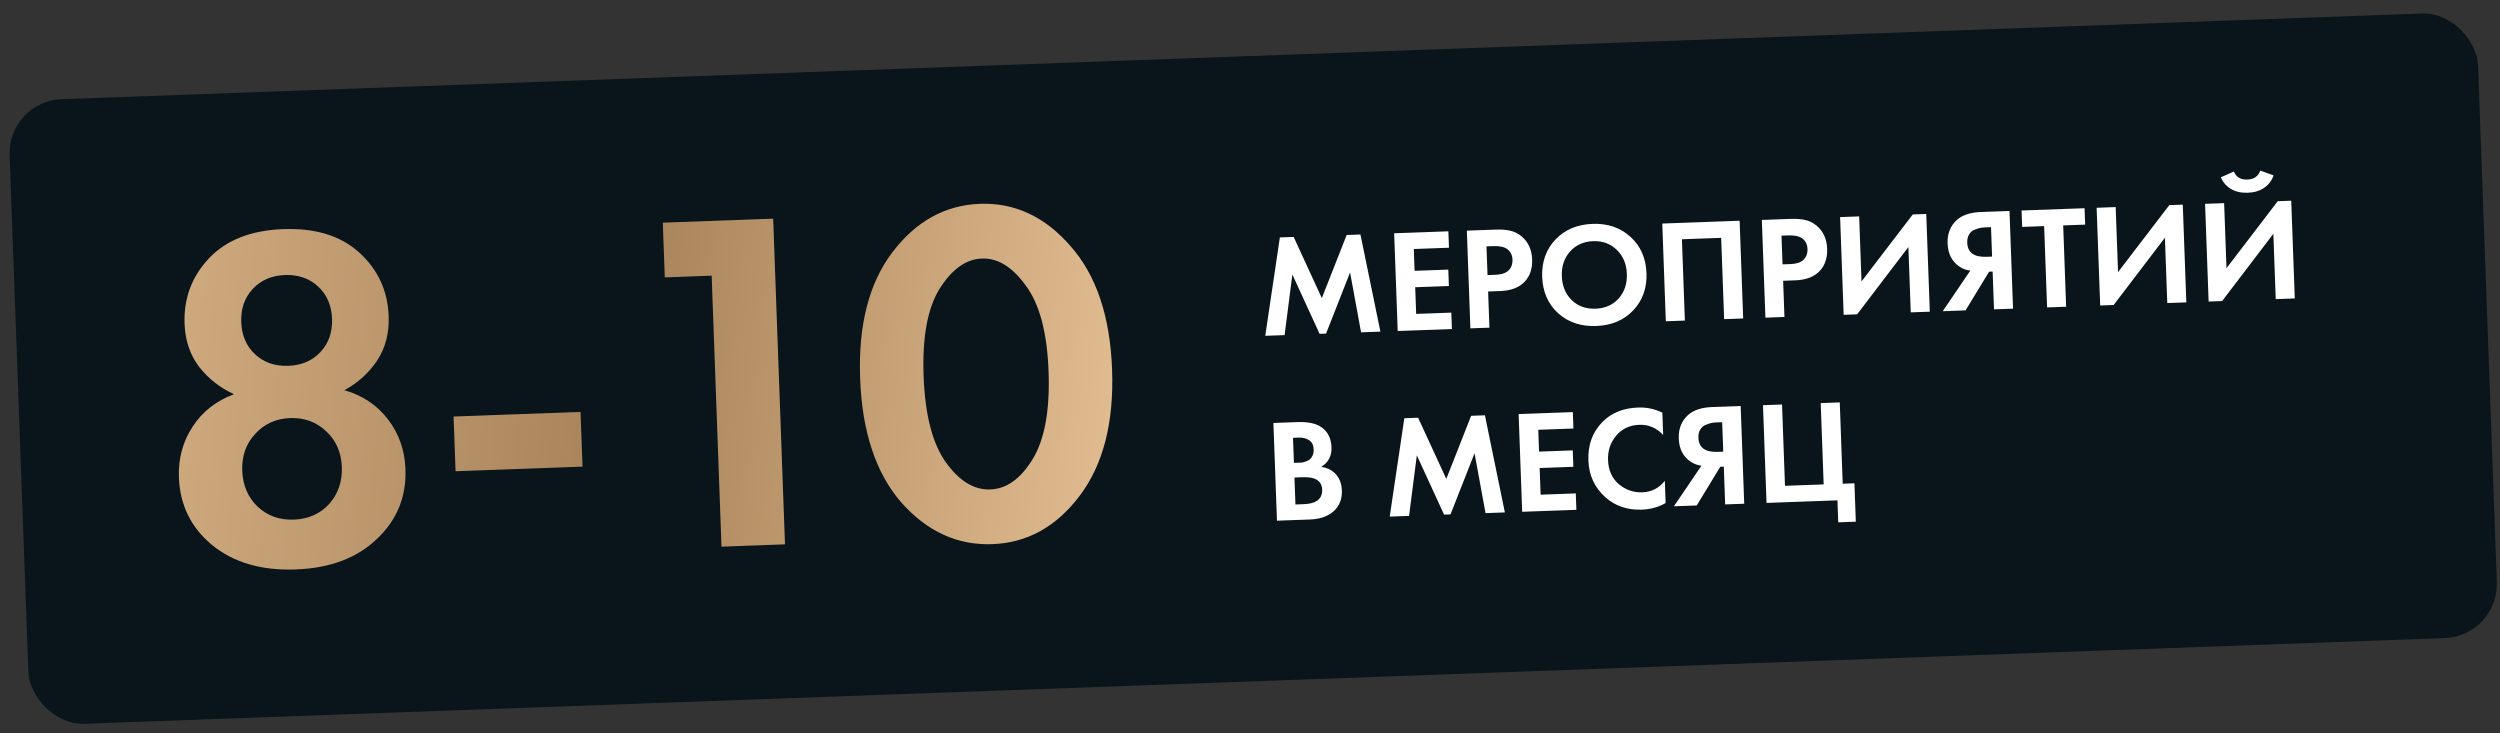 <?xml version="1.0" encoding="UTF-8"?> <svg xmlns="http://www.w3.org/2000/svg" width="324" height="95" viewBox="0 0 324 95" fill="none"><rect x="0" y="0" width="324" height="95" fill="#333333" stroke="none"/><rect x="0.991" y="13.108" width="320.124" height="81" rx="7" transform="rotate(-2.079 0.991 13.108)" fill="#09151B"></rect><path d="M163.977 43.521L165.871 30.771L167.656 30.706L171.309 38.635L174.529 30.456L176.314 30.392L178.9 42.979L176.394 43.07L174.971 35.307L171.856 43.234L171.021 43.265L167.491 35.579L166.483 43.43L163.977 43.521ZM187.708 29.978L187.786 32.105L183.229 32.27L183.331 35.099L187.698 34.941L187.776 37.067L183.409 37.226L183.534 40.681L188.091 40.516L188.168 42.642L181.143 42.897L180.683 30.233L187.708 29.978ZM190.102 29.891L193.786 29.757C194.571 29.729 195.212 29.775 195.711 29.897C196.222 30.005 196.706 30.241 197.163 30.604C198.051 31.333 198.518 32.336 198.565 33.614C198.608 34.804 198.294 35.76 197.623 36.481C196.904 37.255 195.848 37.667 194.455 37.718L192.86 37.776L193.031 42.466L190.562 42.555L190.102 29.891ZM192.648 31.928L192.783 35.649L193.789 35.613C194.511 35.587 195.044 35.434 195.389 35.156C195.832 34.785 196.041 34.283 196.019 33.65C195.996 33.029 195.744 32.557 195.264 32.232C194.874 31.98 194.287 31.869 193.502 31.897L192.648 31.928ZM201.574 31.053C202.795 29.766 204.399 29.087 206.386 29.015C208.374 28.942 210.016 29.504 211.314 30.699C212.625 31.893 213.316 33.459 213.386 35.396C213.456 37.332 212.881 38.944 211.66 40.23C210.452 41.504 208.854 42.176 206.867 42.248C204.879 42.321 203.231 41.766 201.92 40.584C200.622 39.389 199.938 37.823 199.867 35.886C199.797 33.95 200.366 32.339 201.574 31.053ZM203.703 38.903C204.518 39.685 205.545 40.053 206.785 40.008C208.026 39.963 209.024 39.521 209.779 38.683C210.534 37.831 210.888 36.767 210.842 35.488C210.795 34.21 210.359 33.173 209.531 32.38C208.717 31.585 207.695 31.21 206.468 31.255C205.24 31.3 204.242 31.748 203.474 32.6C202.72 33.451 202.365 34.516 202.412 35.794C202.458 37.073 202.889 38.109 203.703 38.903ZM215.431 28.971L225.456 28.608L225.915 41.272L223.447 41.361L223.065 30.824L217.976 31.008L218.359 41.546L215.89 41.636L215.431 28.971ZM228.336 28.503L232.019 28.369C232.804 28.341 233.446 28.387 233.944 28.508C234.455 28.617 234.939 28.852 235.396 29.216C236.284 29.944 236.752 30.948 236.798 32.226C236.841 33.416 236.527 34.372 235.857 35.093C235.137 35.867 234.081 36.279 232.688 36.33L231.094 36.388L231.264 41.078L228.796 41.167L228.336 28.503ZM230.881 30.54L231.016 34.261L232.023 34.225C232.744 34.199 233.277 34.046 233.622 33.767C234.065 33.396 234.275 32.895 234.252 32.262C234.229 31.641 233.978 31.169 233.497 30.844C233.108 30.592 232.52 30.48 231.736 30.509L230.881 30.54ZM238.478 28.135L240.946 28.045L241.253 36.475L247.896 27.793L249.642 27.729L250.102 40.394L247.634 40.483L247.326 32.015L240.685 40.736L238.938 40.799L238.478 28.135ZM260.431 27.338L260.891 40.002L258.423 40.091L258.245 35.193L257.789 35.209L254.739 40.225L251.778 40.333L255.351 35.07C254.842 35.012 254.373 34.839 253.944 34.55C252.97 33.901 252.458 32.9 252.409 31.545C252.364 30.317 252.747 29.321 253.555 28.557C254.266 27.885 255.337 27.523 256.767 27.471L260.431 27.338ZM258.036 29.44L257.277 29.467C257.074 29.475 256.878 29.494 256.689 29.527C256.501 29.559 256.25 29.638 255.938 29.763C255.625 29.876 255.379 30.081 255.199 30.379C255.02 30.665 254.938 31.023 254.953 31.453C255 32.731 255.833 33.341 257.453 33.282L258.175 33.256L258.036 29.44ZM270.237 29.111L267.389 29.214L267.771 39.752L265.303 39.842L264.92 29.304L262.072 29.407L261.995 27.281L270.159 26.984L270.237 29.111ZM271.724 26.928L274.192 26.838L274.498 35.268L281.141 26.586L282.888 26.522L283.348 39.187L280.879 39.276L280.572 30.808L273.93 39.528L272.183 39.592L271.724 26.928ZM285.778 26.417L288.247 26.328L288.553 34.758L295.196 26.075L296.943 26.012L297.403 38.676L294.934 38.766L294.627 30.298L287.985 39.018L286.238 39.081L285.778 26.417ZM287.821 22.978L289.505 22.232C289.81 22.956 290.393 23.303 291.254 23.272C292.114 23.24 292.671 22.853 292.923 22.108L294.656 22.73C294.427 23.397 294.022 23.932 293.441 24.333C292.872 24.734 292.164 24.95 291.316 24.98C290.468 25.011 289.739 24.848 289.131 24.489C288.535 24.131 288.098 23.627 287.821 22.978ZM165.033 54.817L168.166 54.703C169.546 54.653 170.587 54.882 171.29 55.388C172.097 55.968 172.521 56.827 172.562 57.966C172.603 59.092 172.158 59.939 171.228 60.505C171.878 60.583 172.438 60.828 172.909 61.242C173.538 61.803 173.87 62.583 173.907 63.583C173.945 64.646 173.616 65.513 172.918 66.185C172.17 66.897 171.113 67.277 169.746 67.327L165.493 67.481L165.033 54.817ZM167.575 56.74L167.692 59.987L168.395 59.961C168.522 59.957 168.635 59.953 168.737 59.949C168.85 59.932 169.007 59.888 169.207 59.818C169.42 59.747 169.594 59.658 169.73 59.552C169.878 59.432 170.005 59.263 170.111 59.044C170.216 58.812 170.264 58.544 170.253 58.24C170.233 57.696 170.041 57.303 169.678 57.063C169.314 56.81 168.853 56.694 168.296 56.714L167.575 56.74ZM167.761 61.886L167.888 65.379L168.951 65.341C169.686 65.314 170.245 65.18 170.629 64.937C171.137 64.615 171.379 64.118 171.354 63.447C171.329 62.764 171.002 62.294 170.372 62.038C170.011 61.886 169.445 61.824 168.673 61.852L167.761 61.886ZM180.107 66.951L182.002 54.201L183.787 54.136L187.44 62.065L190.66 53.887L192.445 53.822L195.031 66.409L192.525 66.5L191.102 58.738L187.987 66.665L187.152 66.695L183.621 59.009L182.614 66.86L180.107 66.951ZM203.839 53.408L203.916 55.535L199.359 55.7L199.462 58.529L203.829 58.371L203.906 60.497L199.539 60.656L199.665 64.111L204.222 63.946L204.299 66.072L197.274 66.328L196.814 53.663L203.839 53.408ZM215.761 62.31L215.866 65.196C214.947 65.724 213.912 66.008 212.76 66.05C210.912 66.118 209.346 65.585 208.063 64.453C206.662 63.198 205.926 61.609 205.856 59.685C205.781 57.634 206.399 55.958 207.708 54.656C208.857 53.498 210.387 52.885 212.299 52.816C213.413 52.775 214.46 52.997 215.441 53.481L215.546 56.367C214.688 55.448 213.652 55.01 212.437 55.054C211.196 55.099 210.2 55.573 209.447 56.475C208.706 57.363 208.357 58.415 208.401 59.63C208.45 60.96 208.918 62.001 209.808 62.754C210.696 63.495 211.71 63.845 212.85 63.804C214.04 63.761 215.01 63.263 215.761 62.31ZM225.591 52.618L226.05 65.283L223.582 65.372L223.404 60.474L222.949 60.49L219.899 65.506L216.937 65.614L220.51 60.351C220.001 60.293 219.532 60.12 219.103 59.831C218.129 59.182 217.617 58.181 217.568 56.826C217.524 55.598 217.906 54.602 218.715 53.838C219.425 53.165 220.496 52.803 221.926 52.751L225.591 52.618ZM223.195 54.721L222.436 54.748C222.233 54.755 222.038 54.775 221.849 54.807C221.66 54.84 221.409 54.919 221.097 55.044C220.784 55.157 220.538 55.362 220.359 55.66C220.179 55.946 220.097 56.303 220.112 56.734C220.159 58.012 220.992 58.622 222.612 58.563L223.334 58.537L223.195 54.721ZM228.943 65.178L228.483 52.513L230.952 52.424L231.334 62.961L236.347 62.779L235.964 52.242L238.433 52.152L238.815 62.69L240.334 62.635L240.515 67.609L238.236 67.692L238.133 64.844L228.943 65.178Z" fill="white"></path><path d="M44.636 50.57C46.984 51.245 48.867 52.507 50.286 54.357C51.705 56.206 52.459 58.354 52.547 60.8C52.678 64.386 51.436 67.409 48.822 69.87C46.25 72.328 42.749 73.638 38.32 73.799C33.891 73.96 30.283 72.908 27.498 70.644C24.754 68.378 23.317 65.452 23.187 61.867C23.098 59.42 23.695 57.223 24.975 55.276C26.256 53.328 28.043 51.933 30.336 51.089C28.532 50.268 27.032 49.097 25.836 47.578C24.639 46.016 24.001 44.139 23.921 41.945C23.802 38.655 24.861 35.828 27.098 33.466C29.335 31.104 32.542 29.847 36.719 29.695C40.895 29.544 44.184 30.565 46.587 32.758C48.99 34.952 50.251 37.694 50.371 40.985C50.45 43.178 49.95 45.097 48.869 46.742C47.787 48.344 46.376 49.62 44.636 50.57ZM33.063 45.922C34.199 46.978 35.632 47.475 37.362 47.413C39.091 47.35 40.485 46.75 41.542 45.614C42.599 44.477 43.096 43.044 43.033 41.314C42.97 39.585 42.37 38.192 41.234 37.135C40.097 36.078 38.664 35.581 36.935 35.643C35.205 35.706 33.812 36.306 32.755 37.443C31.698 38.579 31.201 40.012 31.264 41.742C31.326 43.471 31.926 44.864 33.063 45.922ZM33.4 65.677C34.667 66.856 36.23 67.412 38.086 67.345C39.942 67.277 41.459 66.61 42.638 65.342C43.816 64.032 44.37 62.428 44.301 60.53C44.232 58.631 43.563 57.093 42.296 55.914C41.026 54.693 39.464 54.116 37.608 54.183C35.752 54.251 34.235 54.939 33.057 56.249C31.878 57.517 31.323 59.1 31.392 60.998C31.461 62.897 32.13 64.456 33.4 65.677ZM59.043 61.072L58.785 53.985L75.237 53.387L75.495 60.474L59.043 61.072ZM93.507 70.845L92.232 35.727L86.158 35.947L85.9 28.86L100.201 28.341L101.733 70.546L93.507 70.845ZM139.905 64.281C136.882 68.277 133.113 70.357 128.6 70.521C124.086 70.685 120.156 68.885 116.809 65.12C113.503 61.312 111.724 55.949 111.473 49.03C111.223 42.154 112.61 36.718 115.633 32.723C118.696 28.683 122.485 26.581 126.998 26.418C131.512 26.254 135.422 28.076 138.728 31.884C142.075 35.649 143.874 40.99 144.126 47.908C144.375 54.784 142.968 60.242 139.905 64.281ZM132.96 37.036C131.224 34.606 129.323 33.429 127.256 33.504C125.189 33.58 123.357 34.892 121.76 37.442C120.203 39.949 119.516 43.712 119.699 48.732C119.881 53.752 120.84 57.476 122.575 59.905C124.311 62.334 126.233 63.511 128.342 63.434C130.452 63.358 132.284 62.045 133.838 59.496C135.393 56.948 136.08 53.163 135.897 48.144C135.715 43.124 134.736 39.421 132.96 37.036Z" fill="#0D1F29"></path><path d="M44.636 50.57C46.984 51.245 48.867 52.507 50.286 54.357C51.705 56.206 52.459 58.354 52.547 60.8C52.678 64.386 51.436 67.409 48.822 69.87C46.25 72.328 42.749 73.638 38.32 73.799C33.891 73.96 30.283 72.908 27.498 70.644C24.754 68.378 23.317 65.452 23.187 61.867C23.098 59.42 23.695 57.223 24.975 55.276C26.256 53.328 28.043 51.933 30.336 51.089C28.532 50.268 27.032 49.097 25.836 47.578C24.639 46.016 24.001 44.139 23.921 41.945C23.802 38.655 24.861 35.828 27.098 33.466C29.335 31.104 32.542 29.847 36.719 29.695C40.895 29.544 44.184 30.565 46.587 32.758C48.99 34.952 50.251 37.694 50.371 40.985C50.45 43.178 49.95 45.097 48.869 46.742C47.787 48.344 46.376 49.62 44.636 50.57ZM33.063 45.922C34.199 46.978 35.632 47.475 37.362 47.413C39.091 47.35 40.485 46.75 41.542 45.614C42.599 44.477 43.096 43.044 43.033 41.314C42.97 39.585 42.37 38.192 41.234 37.135C40.097 36.078 38.664 35.581 36.935 35.643C35.205 35.706 33.812 36.306 32.755 37.443C31.698 38.579 31.201 40.012 31.264 41.742C31.326 43.471 31.926 44.864 33.063 45.922ZM33.4 65.677C34.667 66.856 36.23 67.412 38.086 67.345C39.942 67.277 41.459 66.61 42.638 65.342C43.816 64.032 44.37 62.428 44.301 60.53C44.232 58.631 43.563 57.093 42.296 55.914C41.026 54.693 39.464 54.116 37.608 54.183C35.752 54.251 34.235 54.939 33.057 56.249C31.878 57.517 31.323 59.1 31.392 60.998C31.461 62.897 32.13 64.456 33.4 65.677ZM59.043 61.072L58.785 53.985L75.237 53.387L75.495 60.474L59.043 61.072ZM93.507 70.845L92.232 35.727L86.158 35.947L85.9 28.86L100.201 28.341L101.733 70.546L93.507 70.845ZM139.905 64.281C136.882 68.277 133.113 70.357 128.6 70.521C124.086 70.685 120.156 68.885 116.809 65.12C113.503 61.312 111.724 55.949 111.473 49.03C111.223 42.154 112.61 36.718 115.633 32.723C118.696 28.683 122.485 26.581 126.998 26.418C131.512 26.254 135.422 28.076 138.728 31.884C142.075 35.649 143.874 40.99 144.126 47.908C144.375 54.784 142.968 60.242 139.905 64.281ZM132.96 37.036C131.224 34.606 129.323 33.429 127.256 33.504C125.189 33.58 123.357 34.892 121.76 37.442C120.203 39.949 119.516 43.712 119.699 48.732C119.881 53.752 120.84 57.476 122.575 59.905C124.311 62.334 126.233 63.511 128.342 63.434C130.452 63.358 132.284 62.045 133.838 59.496C135.393 56.948 136.08 53.163 135.897 48.144C135.715 43.124 134.736 39.421 132.96 37.036Z" fill="url(#paint0_linear_1157_342)"></path><defs><linearGradient id="paint0_linear_1157_342" x1="-2.225" y1="11.014" x2="147.713" y2="25.018" gradientUnits="userSpaceOnUse"><stop stop-color="#E1BC91"></stop><stop offset="0.57" stop-color="#A88359"></stop><stop offset="1" stop-color="#E1BC91"></stop></linearGradient></defs></svg> 